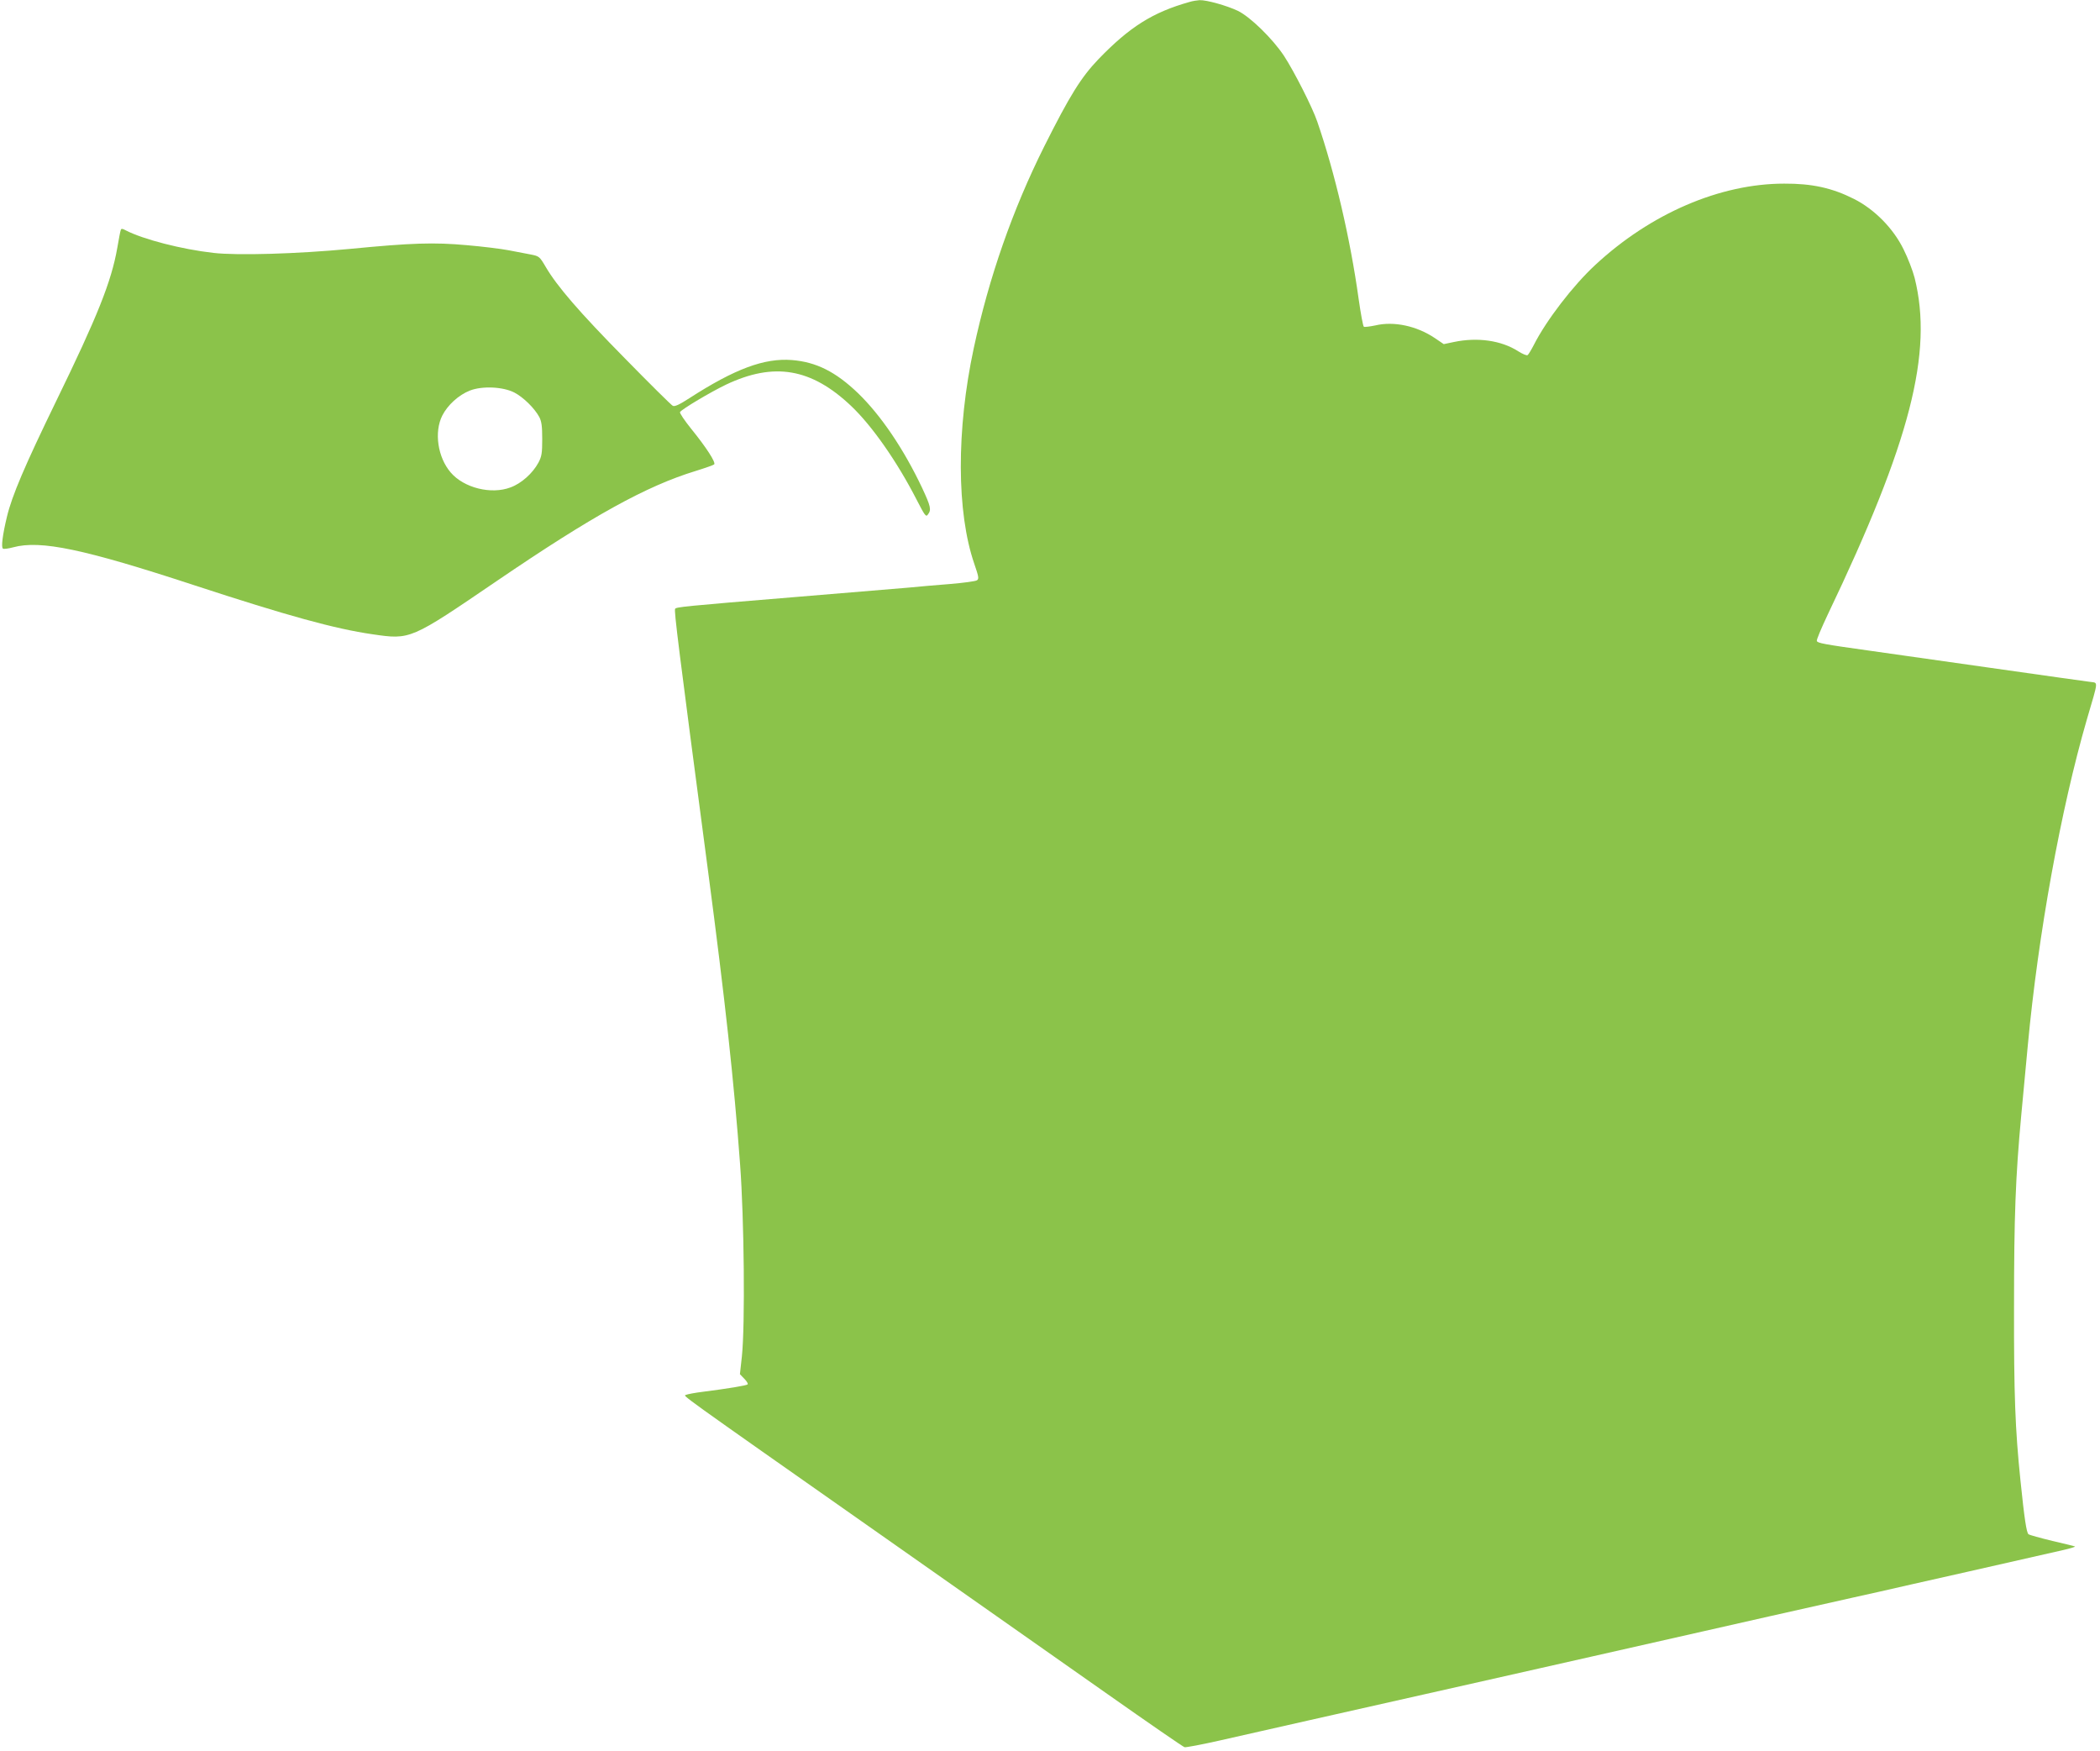 <?xml version="1.0" standalone="no"?>
<!DOCTYPE svg PUBLIC "-//W3C//DTD SVG 20010904//EN"
 "http://www.w3.org/TR/2001/REC-SVG-20010904/DTD/svg10.dtd">
<svg version="1.0" xmlns="http://www.w3.org/2000/svg"
 width="1280pt" height="1067pt" viewBox="0 0 1280 1067"
 preserveAspectRatio="xMidYMid meet">
<g transform="translate(0,1067) scale(0.1,-0.1)"
fill="#8bc34a" stroke="none">
<path d="M7250 10658 c-224 -63 -365 -152 -555 -349 -106 -111 -174 -220 -330
-531 -193 -386 -337 -798 -430 -1231 -106 -495 -105 -999 4 -1314 26 -76 29
-90 16 -99 -8 -6 -83 -16 -167 -23 -84 -7 -198 -16 -253 -22 -55 -5 -374 -31
-710 -59 -655 -54 -703 -59 -710 -70 -7 -12 18 -216 201 -1600 104 -788 158
-1282 195 -1785 25 -334 31 -980 11 -1170 l-12 -109 27 -28 c15 -15 24 -31 20
-34 -7 -7 -116 -25 -272 -45 -49 -6 -96 -15 -104 -19 -16 -8 -78 36 1184 -850
512 -360 1135 -797 1385 -973 250 -176 462 -322 470 -324 8 -2 105 16 215 41
110 25 351 79 535 121 311 70 865 195 1110 250 58 13 197 44 310 70 113 26
252 57 310 70 142 32 465 105 685 155 171 39 583 132 910 205 83 18 242 54
355 80 113 25 273 62 355 80 187 42 476 108 573 130 40 9 72 19 70 21 -2 2
-65 17 -138 34 -74 18 -140 36 -146 41 -12 10 -25 95 -49 329 -32 311 -40 520
-39 1055 0 554 9 791 44 1169 11 116 29 308 40 426 63 676 201 1438 360 1986
72 246 70 221 19 229 -24 3 -296 41 -604 85 -308 44 -641 91 -740 105 -279 39
-316 46 -321 59 -3 7 28 79 67 162 503 1051 643 1596 529 2051 -11 43 -41 121
-67 173 -63 129 -178 245 -303 308 -133 67 -256 94 -425 93 -391 0 -814 -182
-1152 -496 -135 -125 -298 -337 -374 -487 -16 -31 -33 -59 -38 -62 -5 -4 -31
7 -58 24 -103 66 -248 86 -391 56 l-62 -13 -53 36 c-111 75 -251 105 -364 78
-34 -7 -66 -11 -70 -8 -5 3 -19 80 -32 171 -51 367 -145 769 -252 1079 -29 86
-142 308 -203 401 -69 104 -205 237 -281 274 -65 31 -191 67 -234 65 -14 -1
-42 -5 -61 -11z"/>
<path d="M736 9268 c-3 -7 -12 -56 -21 -108 -36 -206 -121 -418 -373 -935
-191 -393 -269 -575 -300 -705 -26 -108 -36 -186 -24 -193 5 -4 33 0 63 8 167
45 431 -11 1099 -230 574 -188 862 -267 1090 -300 233 -34 230 -35 760 326
580 395 909 577 1210 669 58 18 109 36 113 40 12 11 -49 105 -140 217 -41 51
-72 97 -68 102 11 18 188 123 280 167 293 139 520 100 762 -129 129 -122 282
-342 399 -570 52 -101 58 -109 70 -92 22 29 17 49 -35 161 -113 239 -253 445
-392 579 -136 130 -254 189 -402 201 -168 13 -347 -53 -626 -233 -60 -39 -89
-52 -100 -46 -9 4 -140 134 -291 288 -280 284 -415 441 -484 559 -37 63 -40
65 -90 75 -28 5 -89 17 -136 26 -47 9 -161 23 -255 31 -200 18 -334 14 -715
-23 -320 -30 -682 -41 -830 -24 -193 22 -426 82 -533 137 -22 12 -28 12 -31 2z
m2399 -990 c54 -28 122 -94 152 -149 14 -27 18 -56 18 -134 0 -86 -3 -106 -23
-144 -35 -65 -104 -127 -170 -151 -118 -45 -285 -3 -365 91 -79 92 -102 246
-51 347 32 63 99 125 168 152 74 29 201 24 271 -12z"/>
</g>
</svg>
